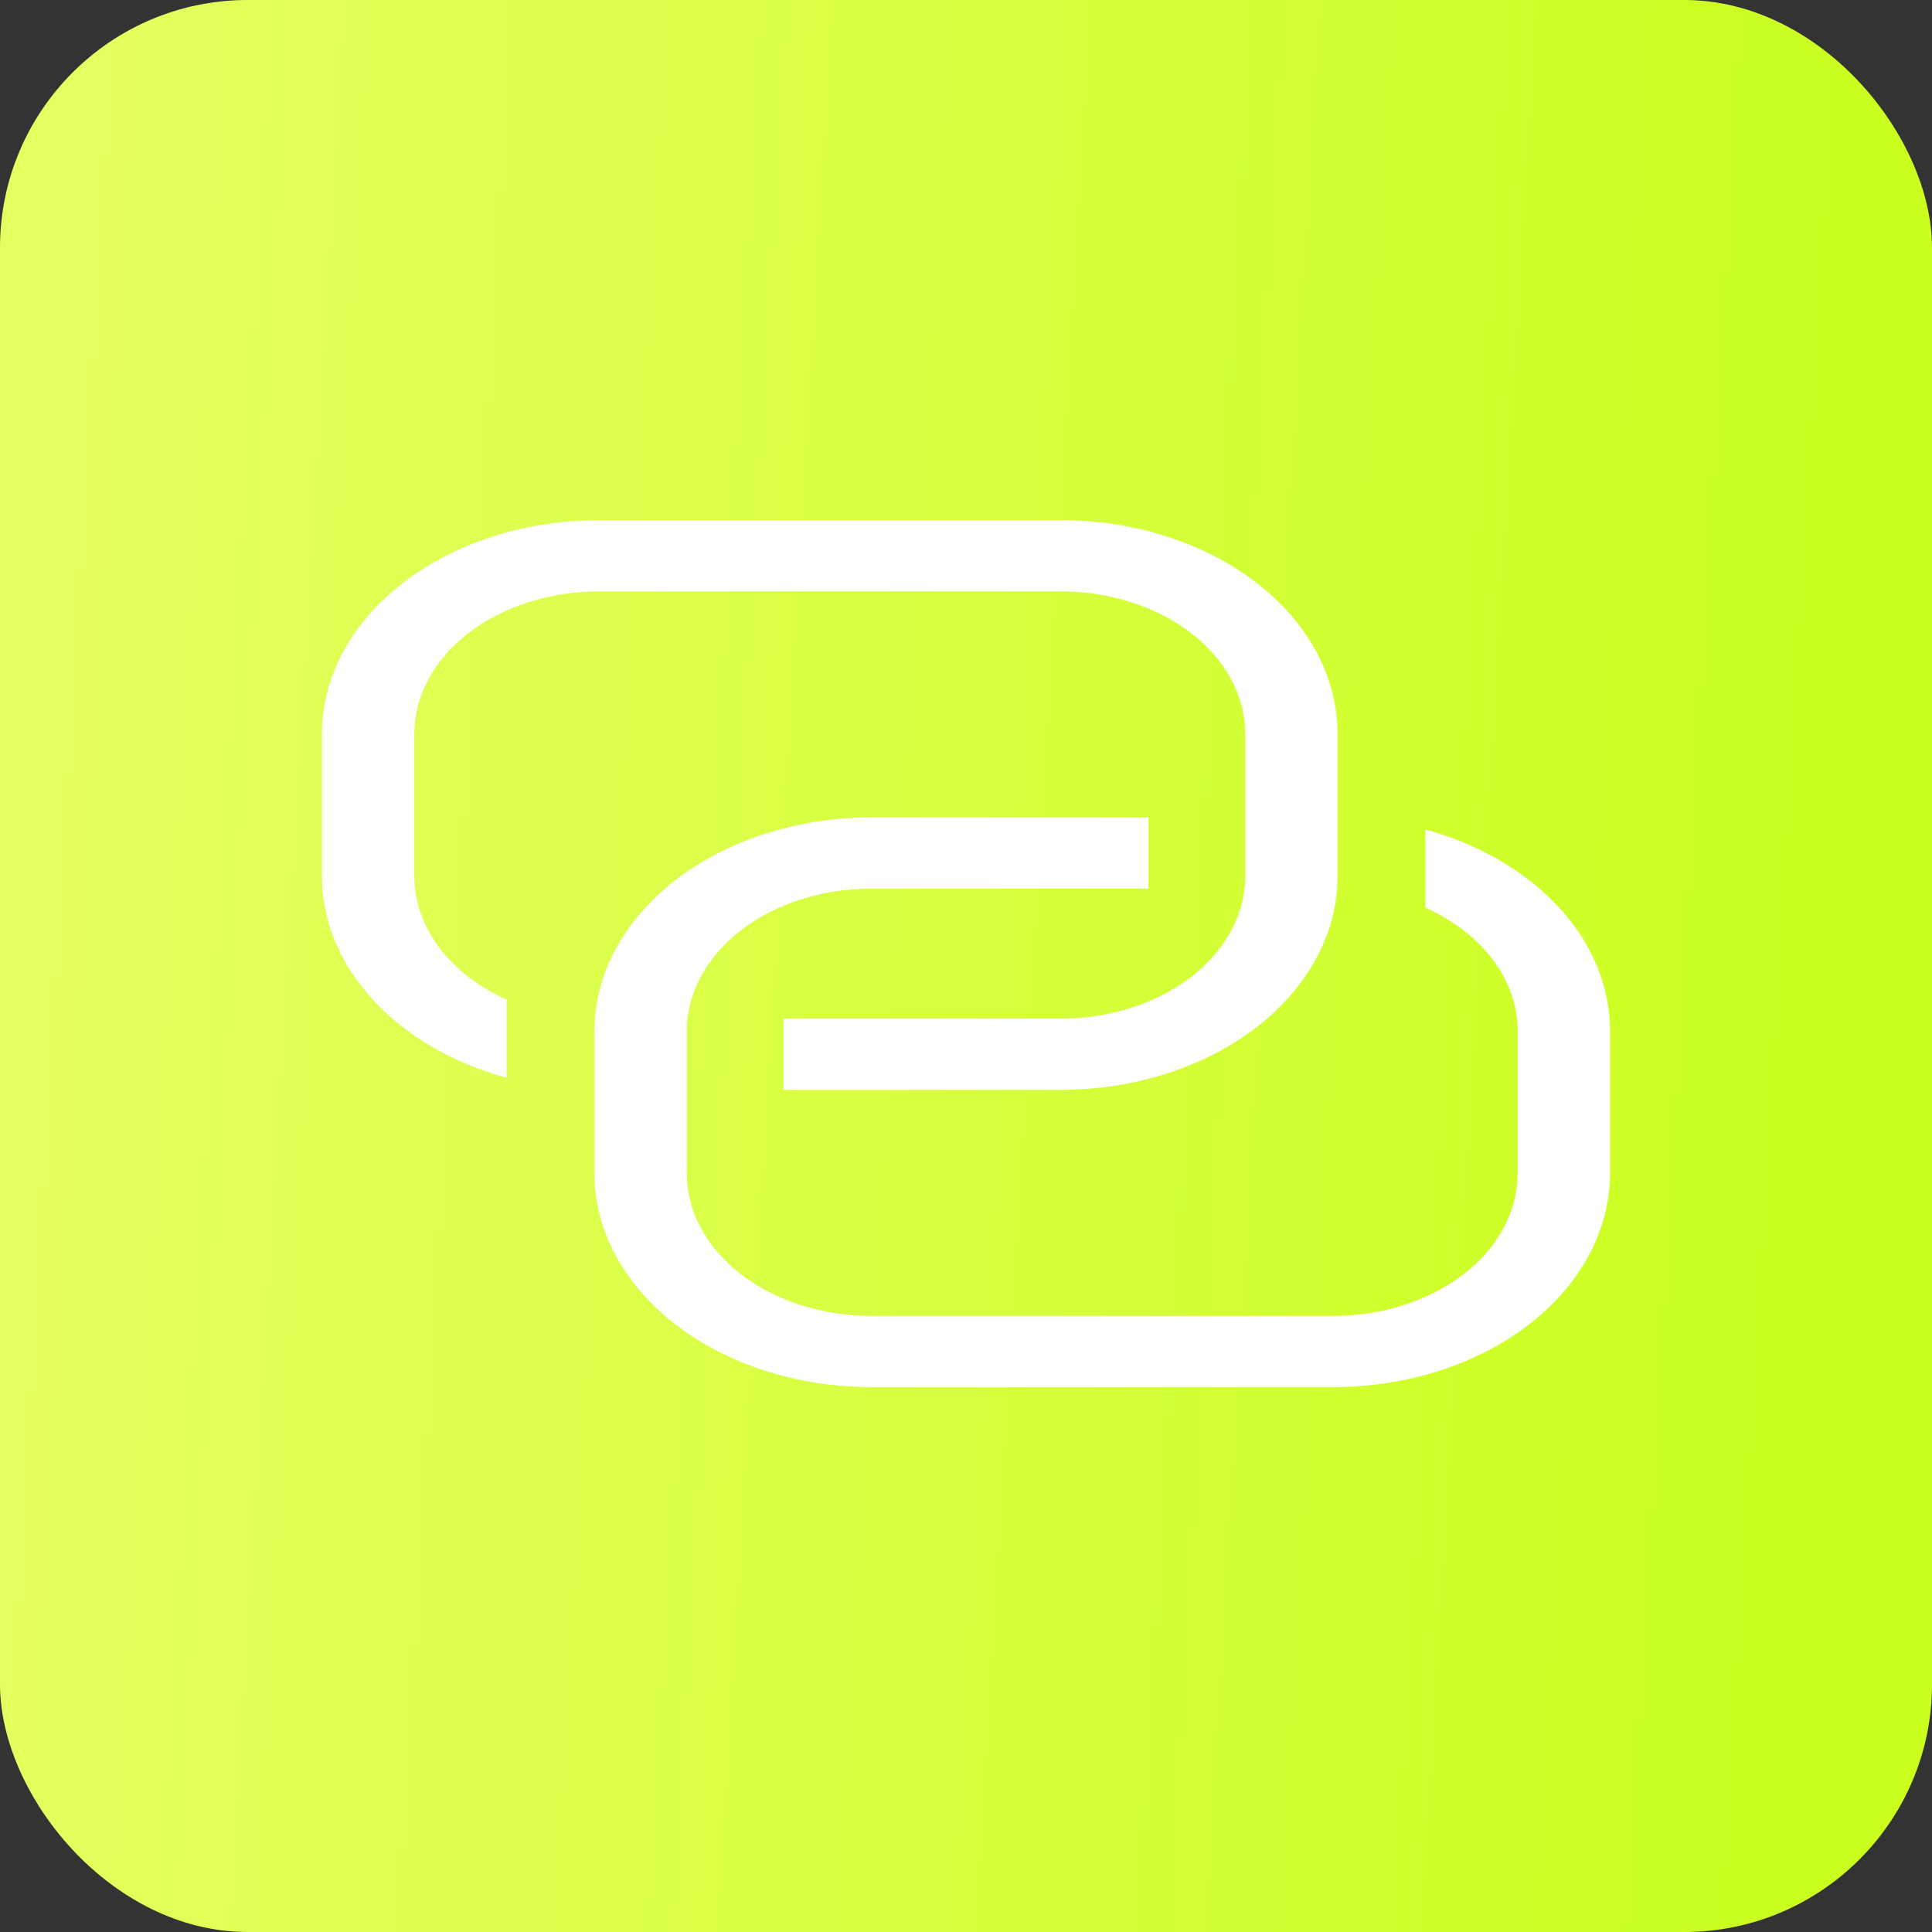 <?xml version="1.0" encoding="UTF-8"?> <svg xmlns="http://www.w3.org/2000/svg" width="78" height="78" viewBox="0 0 78 78" fill="none"><rect x="0" y="0" width="78" height="78" fill="#333333" stroke="none"/> <rect width="78" height="78" rx="10" fill="url(#paint0_linear_232_13)"></rect> <path d="M46.364 33V35.875H35.182C33.205 35.875 31.309 36.481 29.911 37.56C28.513 38.638 27.727 40.101 27.727 41.626V47.377C27.727 48.902 28.513 50.365 29.911 51.443C31.309 52.522 33.205 53.127 35.182 53.127H53.818C55.795 53.127 57.691 52.522 59.089 51.443C60.487 50.365 61.273 48.902 61.273 47.377V41.626C61.273 40.617 60.928 39.625 60.274 38.751C59.62 37.877 58.679 37.151 57.545 36.646V33.489C61.888 34.673 65 37.868 65 41.623V47.374C65 49.662 63.822 51.856 61.725 53.474C59.628 55.091 56.784 56 53.818 56H35.182C32.216 56 29.372 55.091 27.275 53.474C25.178 51.856 24 49.662 24 47.374V41.626C24 39.338 25.178 37.144 27.275 35.526C29.372 33.909 32.216 33 35.182 33H46.364Z" fill="white"></path> <path d="M31.636 44V41.125H42.818C44.795 41.125 46.691 40.519 48.089 39.441C49.487 38.362 50.273 36.9 50.273 35.375V29.625C50.273 28.1 49.487 26.637 48.089 25.559C46.691 24.481 44.795 23.875 42.818 23.875H24.182C22.205 23.875 20.309 24.481 18.911 25.559C17.513 26.637 16.727 28.1 16.727 29.625V35.375C16.727 36.384 17.072 37.376 17.726 38.25C18.38 39.124 19.321 39.85 20.454 40.355V43.511C18.274 42.916 16.386 41.814 15.051 40.357C13.716 38.9 12.999 37.159 13 35.375V29.625C13 27.337 14.178 25.144 16.275 23.526C18.372 21.909 21.216 21 24.182 21H42.818C45.784 21 48.628 21.909 50.725 23.526C52.822 25.144 54 27.337 54 29.625V35.375C54 37.663 52.822 39.856 50.725 41.474C48.628 43.091 45.784 44 42.818 44H31.636Z" fill="white"></path> <defs> <linearGradient id="paint0_linear_232_13" x1="3.236" y1="16.299" x2="75.895" y2="20.643" gradientUnits="userSpaceOnUse"> <stop stop-color="#E4FF5F"></stop> <stop offset="1" stop-color="#CAFF1E"></stop> </linearGradient> </defs> </svg> 